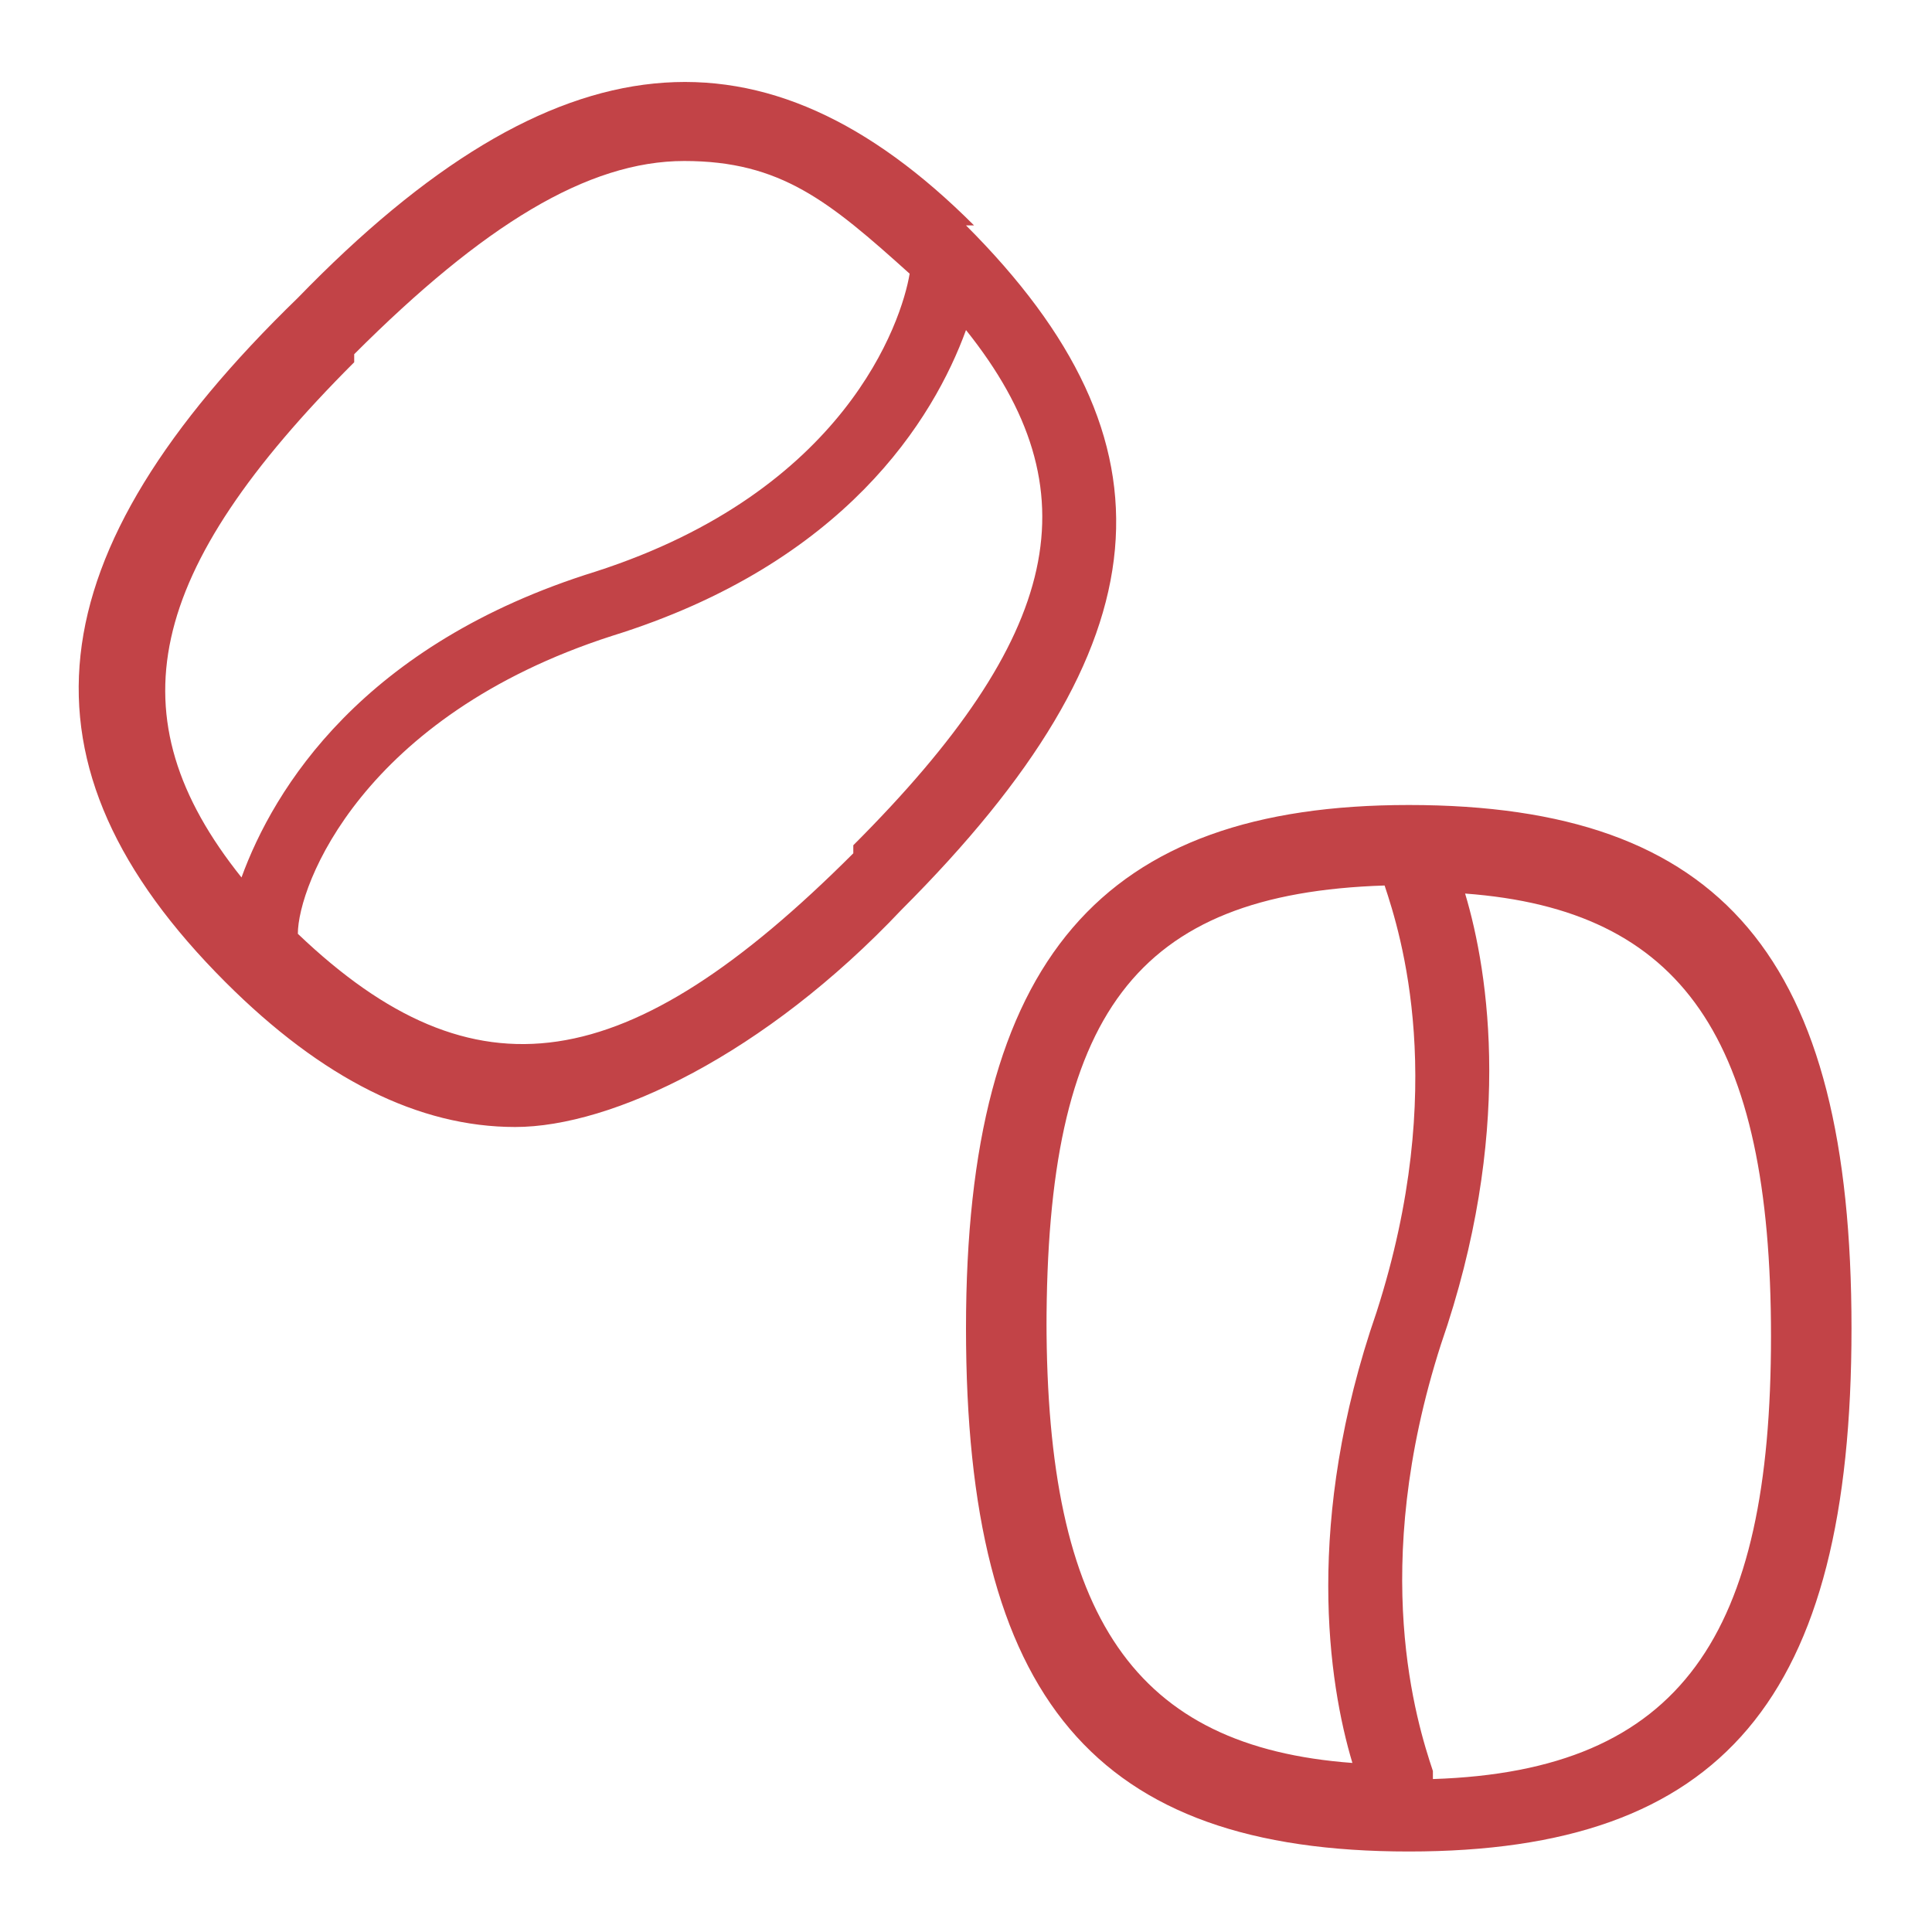 <svg viewBox="0 0 24 24" version="1.1" xmlns="http://www.w3.org/2000/svg" id="Layer_1">
  
  <defs>
    <style>
      .st0 {
        fill: #c24347;
      }
    </style>
  </defs>
  <path d="M12.1,2.8C9.5.2,6.9.4,3.7,3.7.4,6.9.1,9.5,2.8,12.2c1.2,1.2,2.4,1.8,3.6,1.8s3.1-.9,4.8-2.7c3.3-3.3,3.5-5.8.8-8.5h.1ZM4.4,4.4c1.6-1.6,2.9-2.4,4.1-2.4s1.8.5,2.8,1.4c-.1.6-.8,2.7-3.9,3.7-2.9.9-4,2.7-4.4,3.8-1.6-2-1.2-3.8,1.4-6.4h0ZM10.6,10.6c-2.8,2.8-4.7,3.1-6.9,1,0-.6.8-2.7,3.9-3.7,2.9-.9,4-2.7,4.4-3.8,1.6,2,1.2,3.8-1.4,6.4h0ZM17.5,10c-3.8,0-5.5,1.9-5.5,6.5s1.6,6.5,5.5,6.5,5.5-1.9,5.5-6.5-1.6-6.5-5.5-6.5ZM13,16.5c0-3.9,1.1-5.4,4.2-5.5.2.6.8,2.5-.1,5.3-.9,2.6-.6,4.6-.3,5.6-2.7-.2-3.8-1.8-3.8-5.5h0ZM17.8,22c-.2-.6-.8-2.5.1-5.3.9-2.6.6-4.6.3-5.6,2.7.2,3.8,1.8,3.8,5.5s-1.1,5.4-4.2,5.5h0Z" class="st0"></path>
</svg>